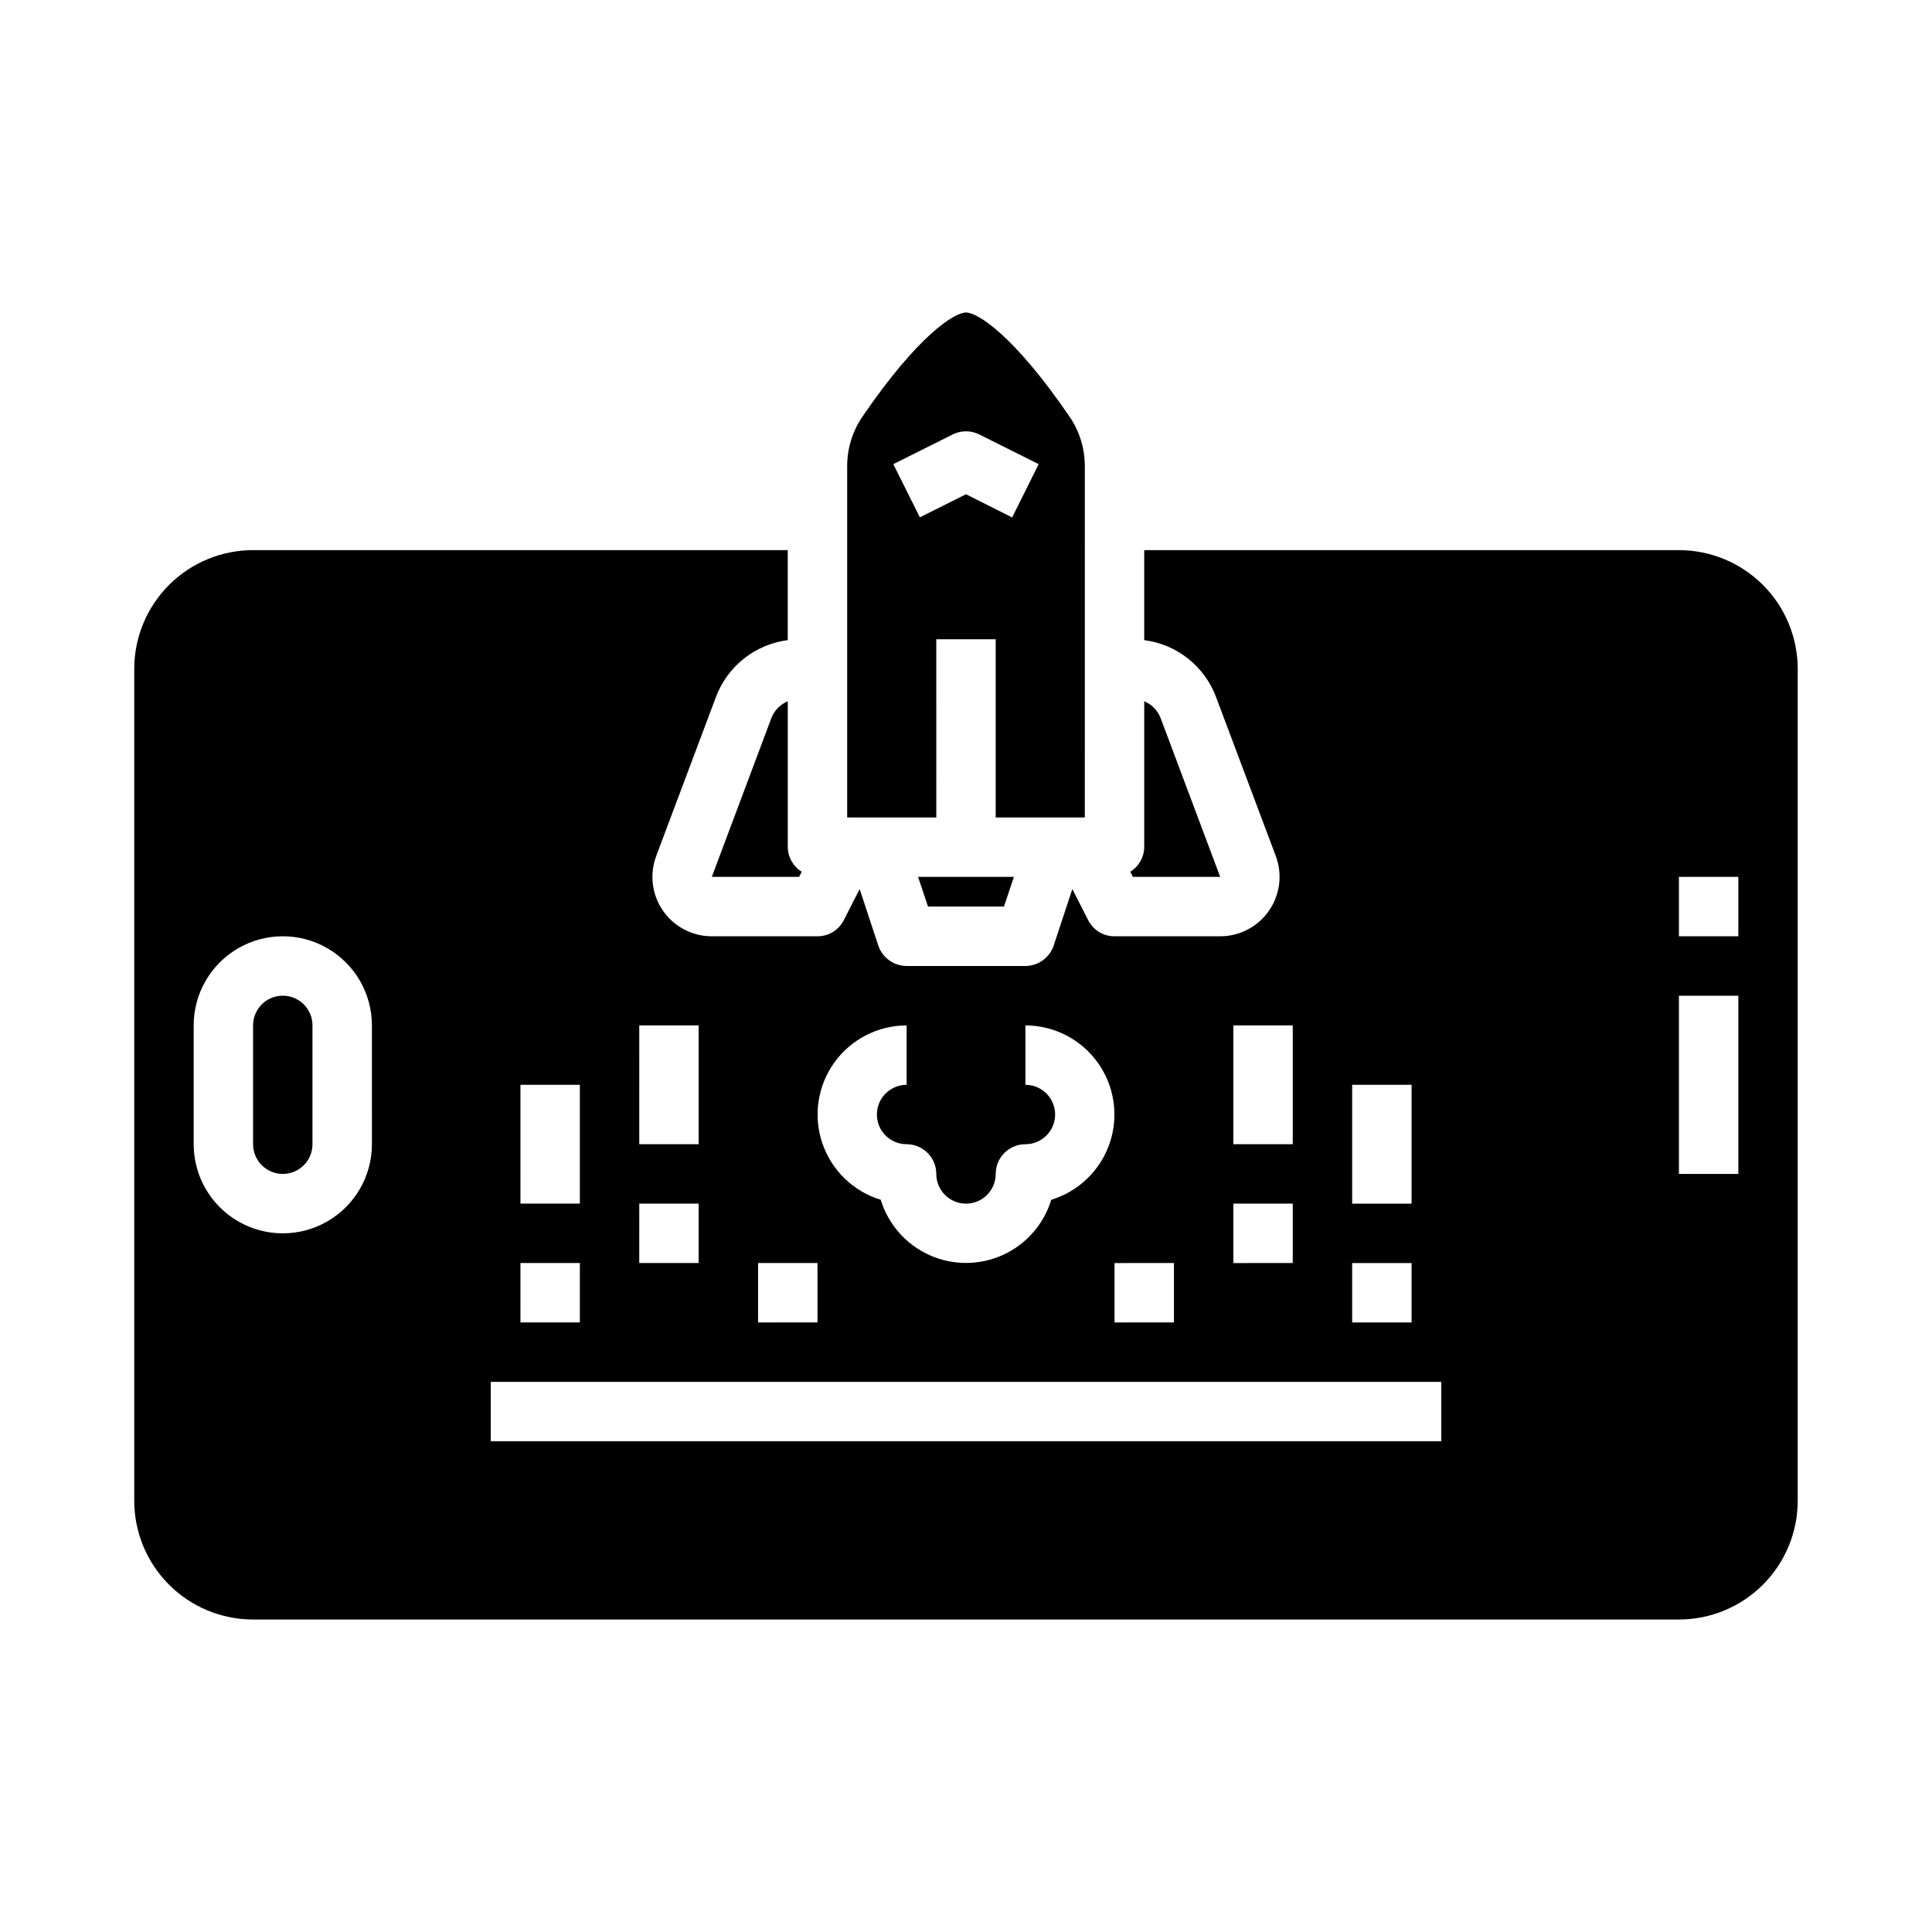<?xml version="1.0" encoding="UTF-8"?>
<!-- Uploaded to: ICON Repo, www.iconrepo.com, Generator: ICON Repo Mixer Tools -->
<svg fill="#000000" width="800px" height="800px" version="1.1" viewBox="144 144 512 512" xmlns="http://www.w3.org/2000/svg">
 <g>
  <path d="m348.44 334.25-15.801 42.133h23.137l0.684-1.371c-2.266-1.387-3.66-3.844-3.691-6.5v-38.66c-1.984 0.812-3.551 2.402-4.328 4.398z"/>
  <path d="m218.94 407.87c-4.348 0-7.871 3.523-7.871 7.871v31.488c0 4.348 3.523 7.871 7.871 7.871s7.871-3.523 7.871-7.871v-31.488c0-2.086-0.828-4.09-2.305-5.566-1.477-1.477-3.477-2.305-5.566-2.305z"/>
  <path d="m389.93 384.25h20.137l2.629-7.871h-25.395z"/>
  <path d="m443.54 375.01 0.684 1.371h23.137l-15.801-42.125c-0.781-1.996-2.344-3.59-4.328-4.406v38.66c-0.031 2.656-1.426 5.113-3.691 6.5z"/>
  <path d="m588.93 289.79h-141.7v23.852c4.25 0.543 8.273 2.238 11.633 4.902 3.356 2.664 5.922 6.195 7.418 10.215l15.824 42.117v-0.004c1.801 4.832 1.129 10.238-1.809 14.477-2.934 4.238-7.758 6.769-12.914 6.777h-28.023c-2.973 0.016-5.691-1.664-7.008-4.328l-4.172-8.188-4.961 15.035h0.004c-1.113 3.188-4.106 5.328-7.481 5.356h-31.488c-3.371-0.027-6.367-2.168-7.477-5.356l-4.961-15.035-4.172 8.188c-1.316 2.664-4.035 4.344-7.008 4.328h-28.023c-5.156-0.008-9.98-2.539-12.914-6.777-2.938-4.238-3.609-9.645-1.805-14.477l15.824-42.117-0.004 0.004c1.496-4.019 4.062-7.551 7.422-10.215 3.356-2.664 7.379-4.359 11.629-4.902v-23.852h-141.7c-8.352 0-16.359 3.32-22.266 9.223-5.906 5.906-9.223 13.914-9.223 22.266v220.42c0 8.352 3.316 16.359 9.223 22.266s13.914 9.223 22.266 9.223h377.86c8.352 0 16.363-3.316 22.266-9.223 5.906-5.906 9.223-13.914 9.223-22.266v-220.42c0-8.352-3.316-16.359-9.223-22.266-5.902-5.902-13.914-9.223-22.266-9.223zm-86.59 141.7h15.742v31.488h-15.742zm0 47.23h15.742v15.742h-15.742zm-31.488-62.977h15.742v31.488h-15.742zm0 47.23h15.742v15.742l-15.742 0.004zm-15.742 15.742v15.742l-15.746 0.004v-15.742zm-70.848-62.977v15.742l-0.004 0.008c-4.348 0-7.871 3.523-7.871 7.871s3.523 7.871 7.871 7.871c2.09 0 4.09 0.828 5.566 2.305 1.477 1.477 2.305 3.481 2.305 5.566 0 4.348 3.527 7.875 7.875 7.875s7.871-3.527 7.871-7.875c0-4.348 3.523-7.871 7.871-7.871 4.348 0 7.871-3.523 7.871-7.871s-3.523-7.871-7.871-7.871v-15.746c7.609 0.008 14.746 3.684 19.176 9.871 4.43 6.184 5.606 14.125 3.16 21.332-2.441 7.203-8.207 12.789-15.488 15.008-1.977 6.5-6.66 11.832-12.852 14.637-6.191 2.801-13.289 2.801-19.48 0-6.191-2.805-10.875-8.137-12.852-14.637-7.277-2.219-13.043-7.805-15.488-15.008-2.445-7.207-1.266-15.148 3.16-21.332 4.43-6.188 11.566-9.863 19.176-9.871zm-39.359 62.977h15.742v15.742l-15.746 0.004zm-31.488-62.977h15.742v31.488l-15.746 0.004zm0 47.23h15.742v15.742l-15.746 0.008zm-31.488-31.488h15.742v31.488l-15.746 0.008zm0 47.23h15.742v15.742l-15.746 0.008zm-39.359-31.488-0.004 0.008c0 8.438-4.5 16.234-11.809 20.453s-16.309 4.219-23.617 0c-7.305-4.219-11.809-12.016-11.809-20.453v-31.488c0-8.438 4.504-16.234 11.809-20.453 7.309-4.219 16.309-4.219 23.617 0s11.809 12.016 11.809 20.453zm283.39 78.727h-251.9v-15.742h251.9zm78.719-70.848h-15.742v-47.23h15.742zm0-62.977h-15.742v-15.742h15.742z"/>
  <path d="m431.49 267.63c0.023-4.703-1.379-9.305-4.031-13.191-14.941-21.852-24.492-27.625-27.457-27.625-2.969 0-12.516 5.769-27.457 27.613l-0.004 0.004c-2.648 3.891-4.055 8.492-4.027 13.199v93.008h23.617l-0.004-47.23h15.742v47.23h23.617zm-19.266 13.504-12.223-6.156-12.227 6.117-7.039-14.09 15.742-7.871 0.004-0.004c2.215-1.105 4.82-1.105 7.035 0l15.742 7.871z"/>
 </g>
</svg>
